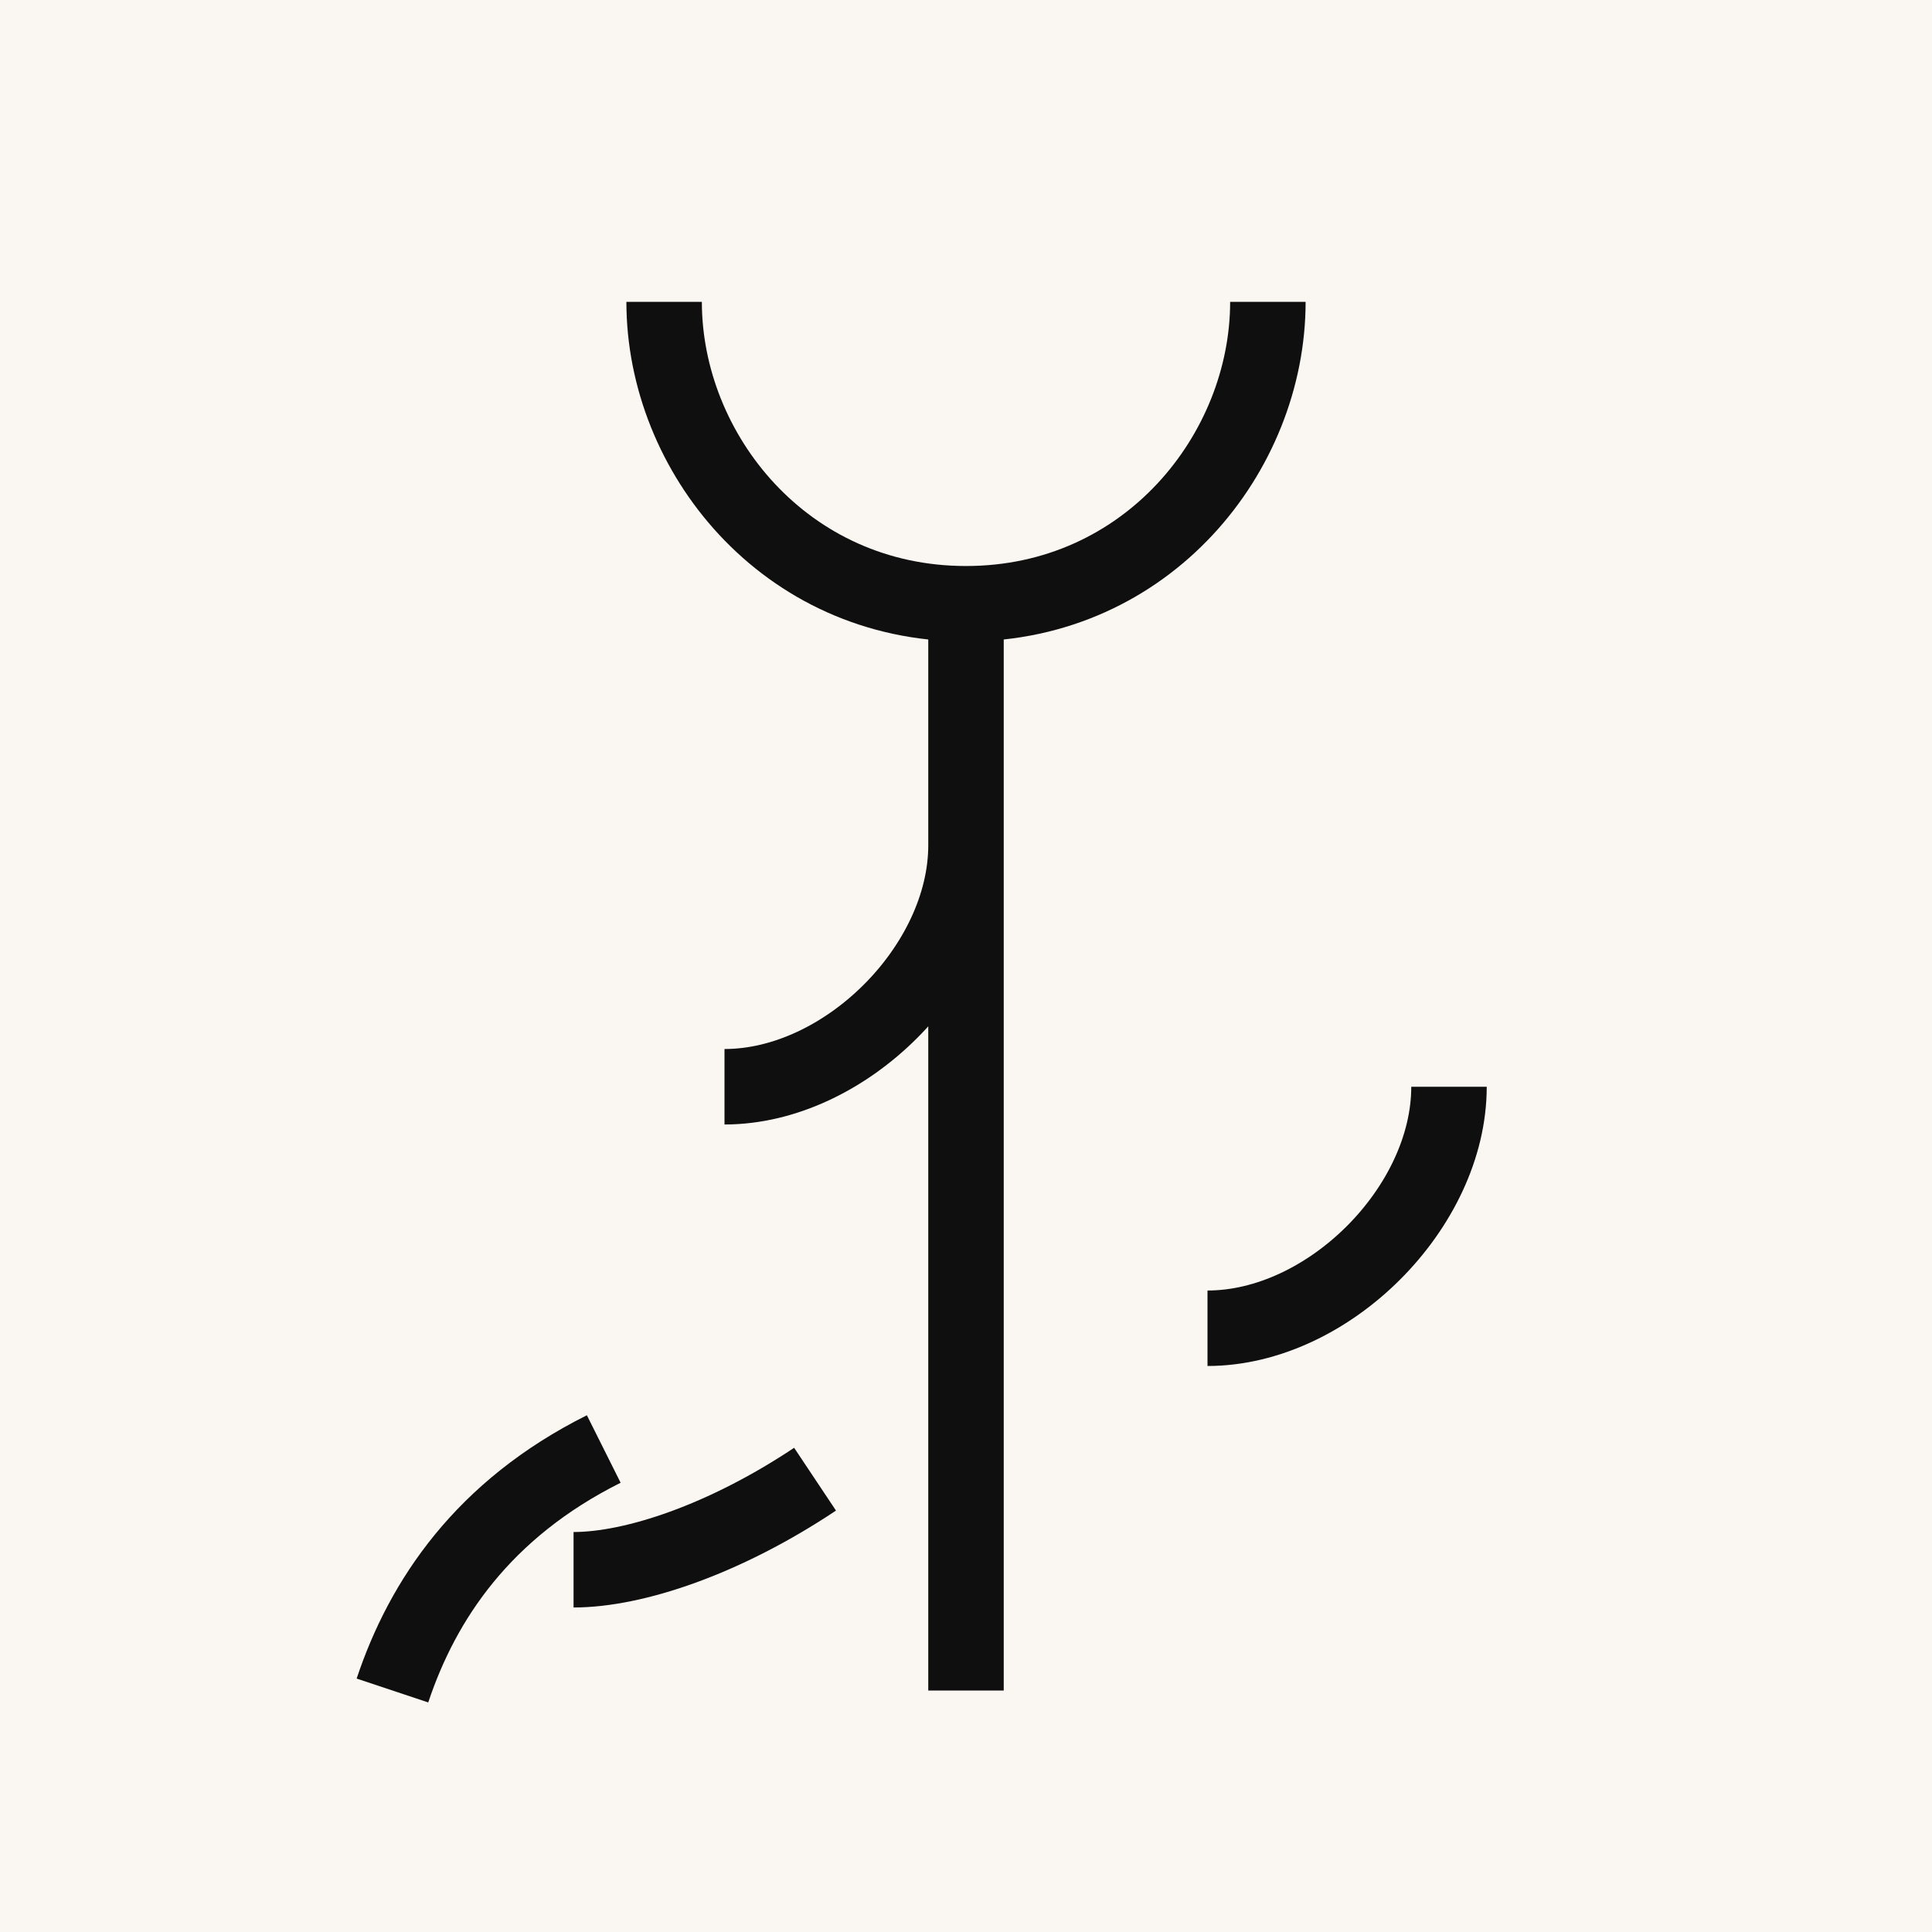 <svg viewBox="0 0 64 64" width="64" height="64" xmlns="http://www.w3.org/2000/svg">
  <rect width="64" height="64" fill="#FAF7F2"/>
  <path d="M32 56V20m0 0c6 0 10-5 10-10M32 20c-6 0-10-5-10-10M24 36c4 0 8-4 8-8M40 44c4 0 8-4 8-8" stroke="#0F0F0F" stroke-width="2.5" fill="transparent" vector-effect="non-scaling-stroke"/>
  <path d="M20 48c-4 2-6 5-7 8m6-4c2 0 5-1 8-3" stroke="#0F0F0F" stroke-width="2.5" fill="transparent" vector-effect="non-scaling-stroke"/>
</svg>